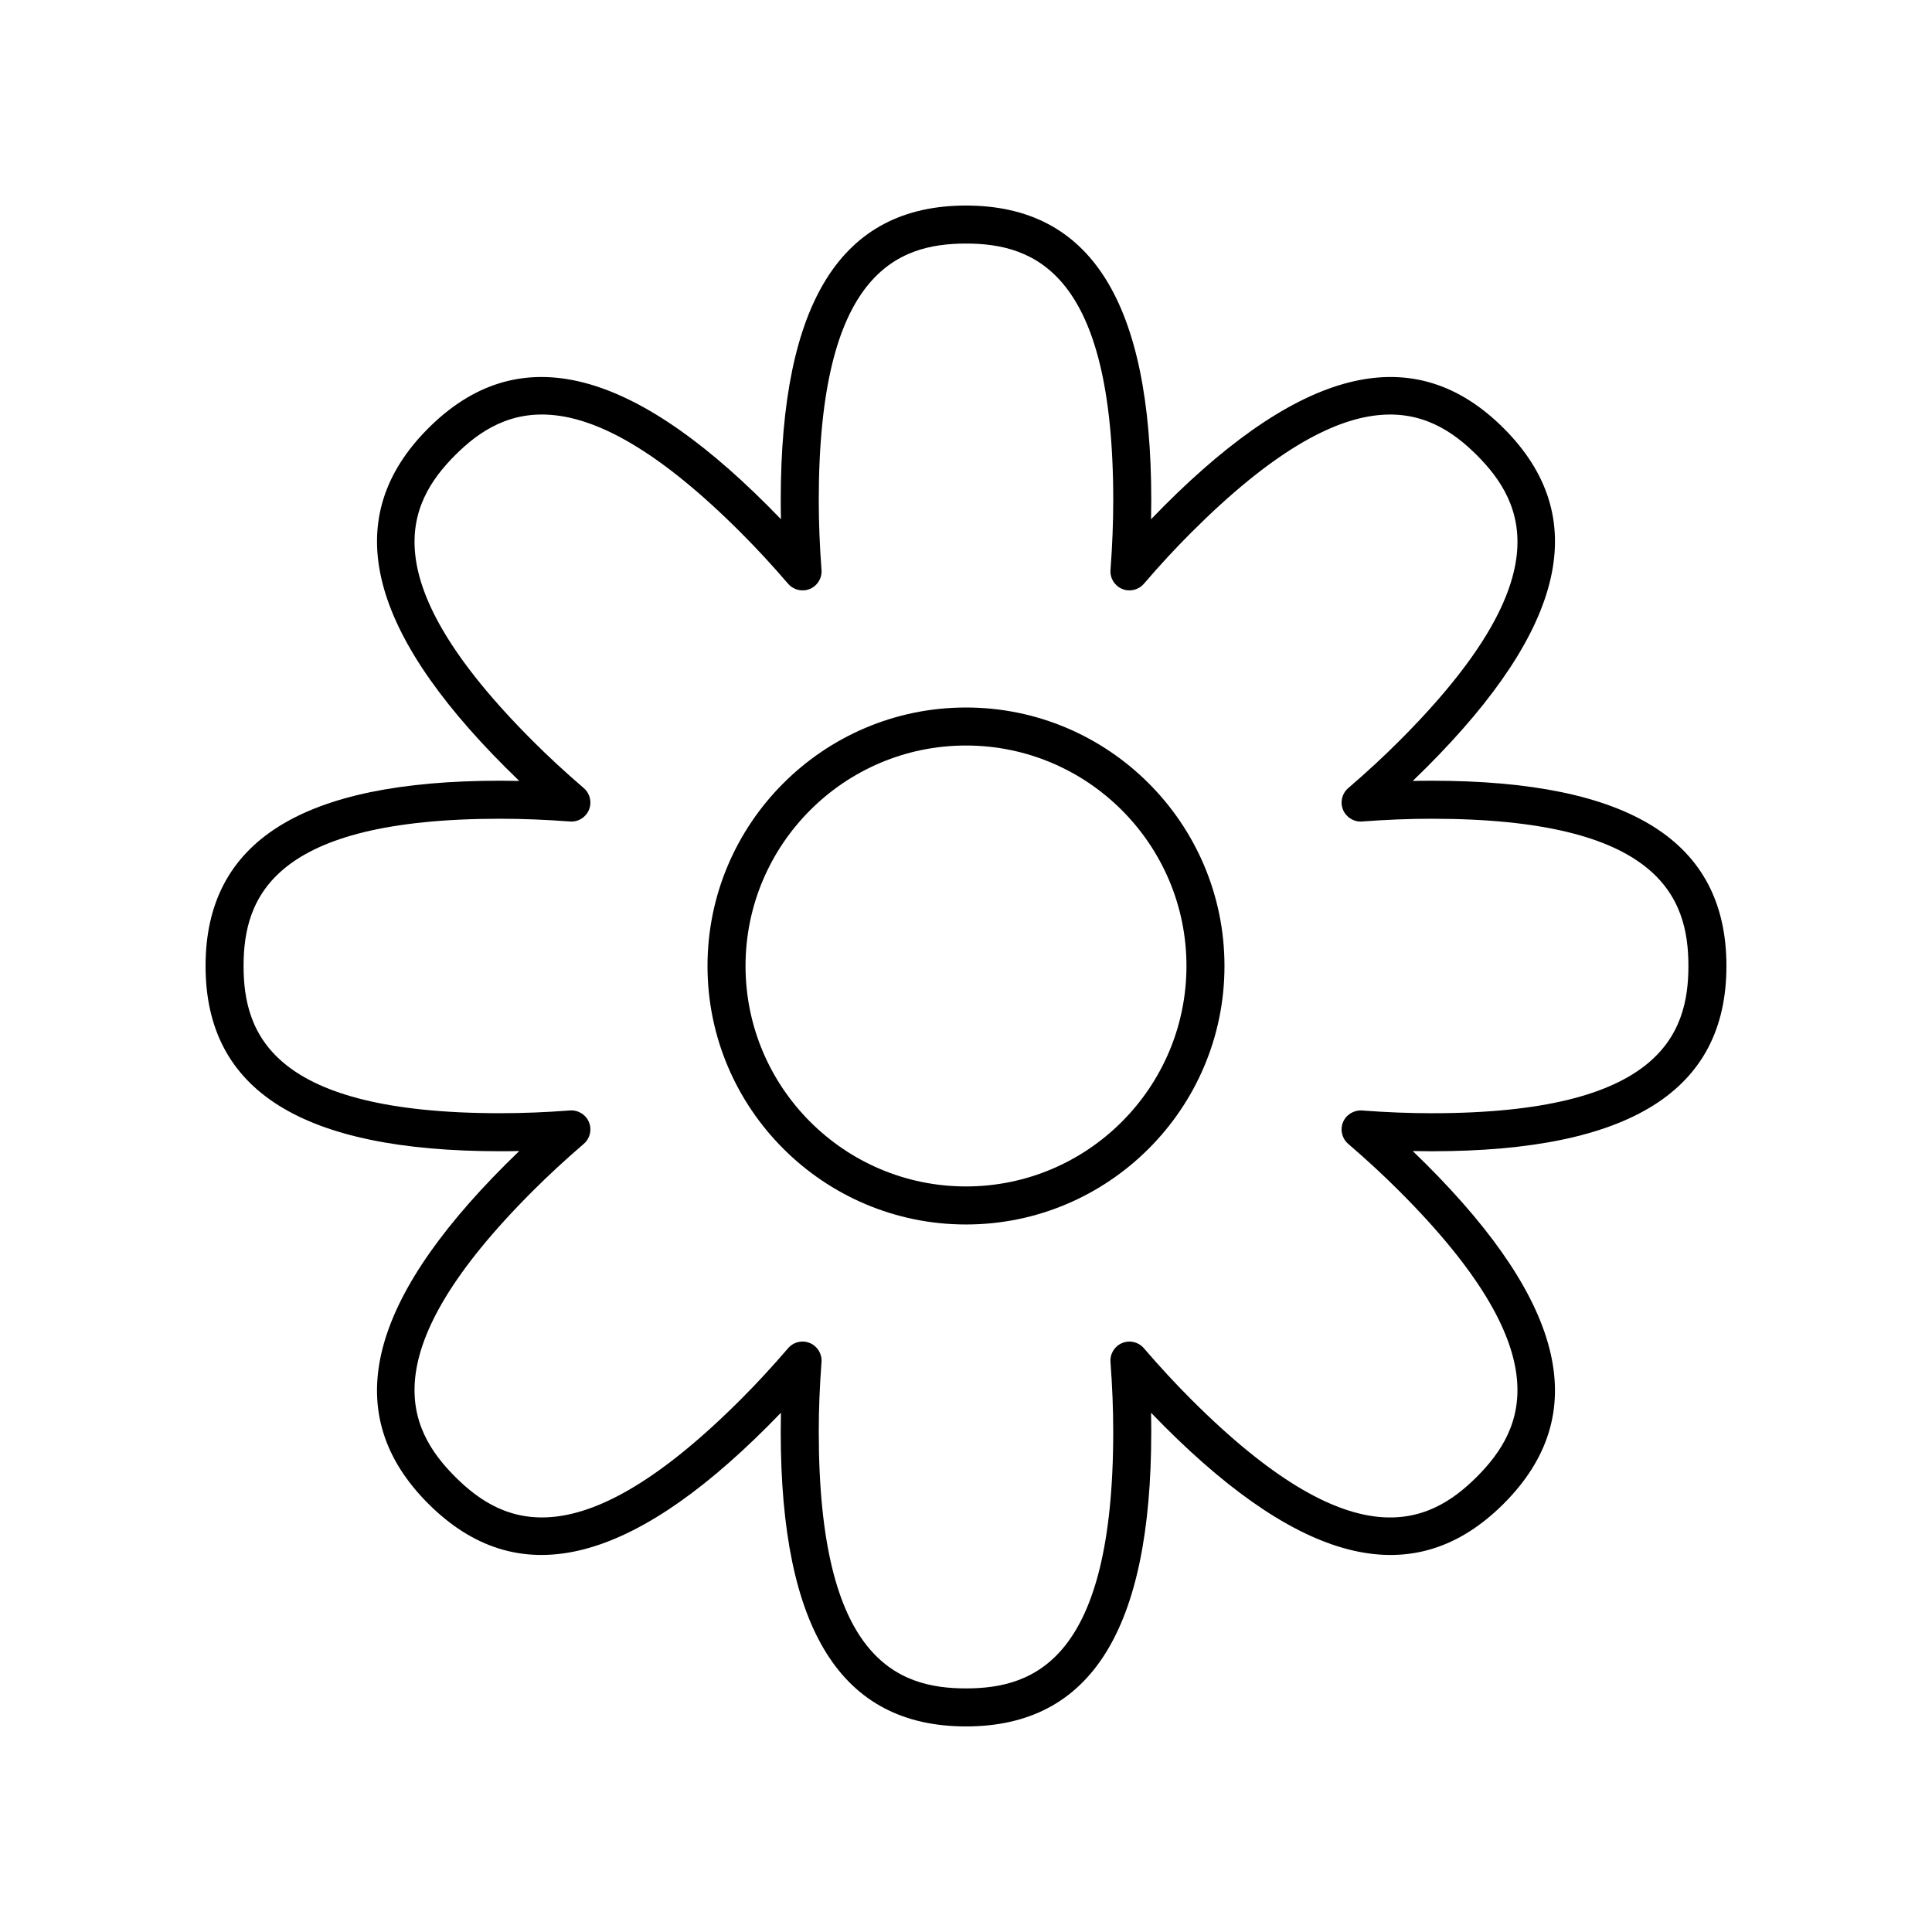 <?xml version="1.0" encoding="UTF-8"?>
<!-- Uploaded to: SVG Find, www.svgrepo.com, Generator: SVG Find Mixer Tools -->
<svg fill="#000000" width="800px" height="800px" version="1.1" viewBox="144 144 512 512" xmlns="http://www.w3.org/2000/svg">
 <g>
  <path d="m400 468.5c37.77 0 68.5-30.73 68.5-68.5 0-37.773-30.73-68.504-68.5-68.504-37.773 0-68.504 30.73-68.504 68.504 0 37.77 30.73 68.5 68.504 68.5zm0-126.93c32.215 0 58.426 26.207 58.426 58.426-0.004 32.215-26.211 58.422-58.426 58.422-32.219 0-58.426-26.207-58.426-58.422 0-32.219 26.207-58.426 58.426-58.426z"/>
  <path d="m276.57 449.09c1.668 0 3.344-0.016 5.035-0.055-1.223 1.172-2.422 2.344-3.598 3.523-37.16 37.16-43.867 66.574-20.508 89.934 23.363 23.359 52.781 16.652 89.934-20.508 1.18-1.18 2.352-2.375 3.523-3.598-0.035 1.691-0.055 3.367-0.055 5.035 0 52.551 16.062 78.098 49.098 78.098s49.094-25.543 49.094-78.094c0-1.668-0.016-3.344-0.055-5.035 1.172 1.223 2.344 2.422 3.523 3.598 37.16 37.164 66.582 43.863 89.934 20.508 23.359-23.359 16.652-52.777-20.508-89.934-1.18-1.18-2.375-2.352-3.598-3.523 1.691 0.035 3.367 0.055 5.035 0.055 52.551-0.004 78.098-16.062 78.098-49.098s-25.543-49.094-78.094-49.094c-1.668 0-3.344 0.016-5.035 0.055 1.223-1.172 2.422-2.344 3.598-3.523 37.16-37.16 43.867-66.574 20.508-89.934-23.363-23.363-52.781-16.652-89.934 20.508-1.18 1.18-2.352 2.375-3.523 3.598 0.035-1.691 0.055-3.367 0.055-5.035-0.004-52.555-16.062-78.098-49.098-78.098s-49.094 25.543-49.094 78.094c0 1.668 0.016 3.344 0.055 5.035-1.172-1.223-2.344-2.422-3.523-3.598-37.156-37.16-66.578-43.863-89.934-20.508-23.359 23.359-16.652 52.777 20.508 89.934 1.18 1.18 2.375 2.352 3.598 3.523-1.691-0.035-3.367-0.055-5.035-0.055-52.555 0-78.098 16.062-78.098 49.098s25.543 49.094 78.094 49.094zm0-88.113c5.922 0 11.969 0.238 18.48 0.727 2.176 0.176 4.199-1.086 5.031-3.094 0.832-2.012 0.281-4.328-1.371-5.75-4.941-4.25-9.387-8.355-13.578-12.551-42.629-42.629-33.352-62.84-20.508-75.688 12.848-12.844 33.062-22.121 75.688 20.508 4.195 4.195 8.301 8.637 12.551 13.578 1.418 1.648 3.738 2.203 5.75 1.371s3.258-2.859 3.094-5.031c-0.488-6.512-0.727-12.555-0.727-18.48 0-60.289 20.852-68.02 39.02-68.02s39.02 7.731 39.02 68.02c0 5.922-0.238 11.969-0.727 18.48-0.164 2.168 1.086 4.199 3.094 5.031 2.012 0.832 4.328 0.277 5.75-1.371 4.25-4.941 8.355-9.387 12.551-13.578 42.629-42.621 62.84-33.348 75.688-20.508 12.848 12.848 22.121 33.059-20.508 75.688-4.195 4.195-8.637 8.301-13.578 12.551-1.652 1.418-2.203 3.738-1.371 5.75 0.832 2.008 2.906 3.266 5.031 3.094 6.512-0.488 12.555-0.727 18.48-0.727 60.285 0 68.016 20.852 68.016 39.02s-7.731 39.02-68.02 39.02c-5.922 0-11.969-0.238-18.48-0.727-2.121-0.148-4.199 1.086-5.031 3.094-0.832 2.012-0.281 4.328 1.371 5.75 4.941 4.25 9.387 8.355 13.578 12.551 42.629 42.629 33.352 62.84 20.508 75.688-12.848 12.848-33.059 22.121-75.688-20.508-4.195-4.195-8.301-8.637-12.551-13.578-1.418-1.652-3.738-2.203-5.75-1.371-2.012 0.832-3.258 2.859-3.094 5.031 0.488 6.512 0.727 12.555 0.727 18.48 0 60.285-20.852 68.016-39.016 68.016-18.168 0-39.02-7.731-39.02-68.02 0-5.922 0.238-11.969 0.727-18.48 0.164-2.168-1.086-4.199-3.094-5.031-0.625-0.258-1.277-0.383-1.926-0.383-1.438 0-2.844 0.613-3.824 1.754-4.25 4.941-8.355 9.387-12.551 13.578-42.625 42.629-62.832 33.352-75.688 20.508-12.848-12.848-22.121-33.059 20.508-75.688 4.195-4.195 8.637-8.301 13.578-12.551 1.652-1.418 2.203-3.738 1.371-5.75-0.832-2.012-2.859-3.246-5.031-3.094-6.512 0.488-12.555 0.727-18.48 0.727-60.289 0-68.02-20.852-68.02-39.016 0-18.168 7.731-39.02 68.02-39.02z"/>
 </g>
</svg>
